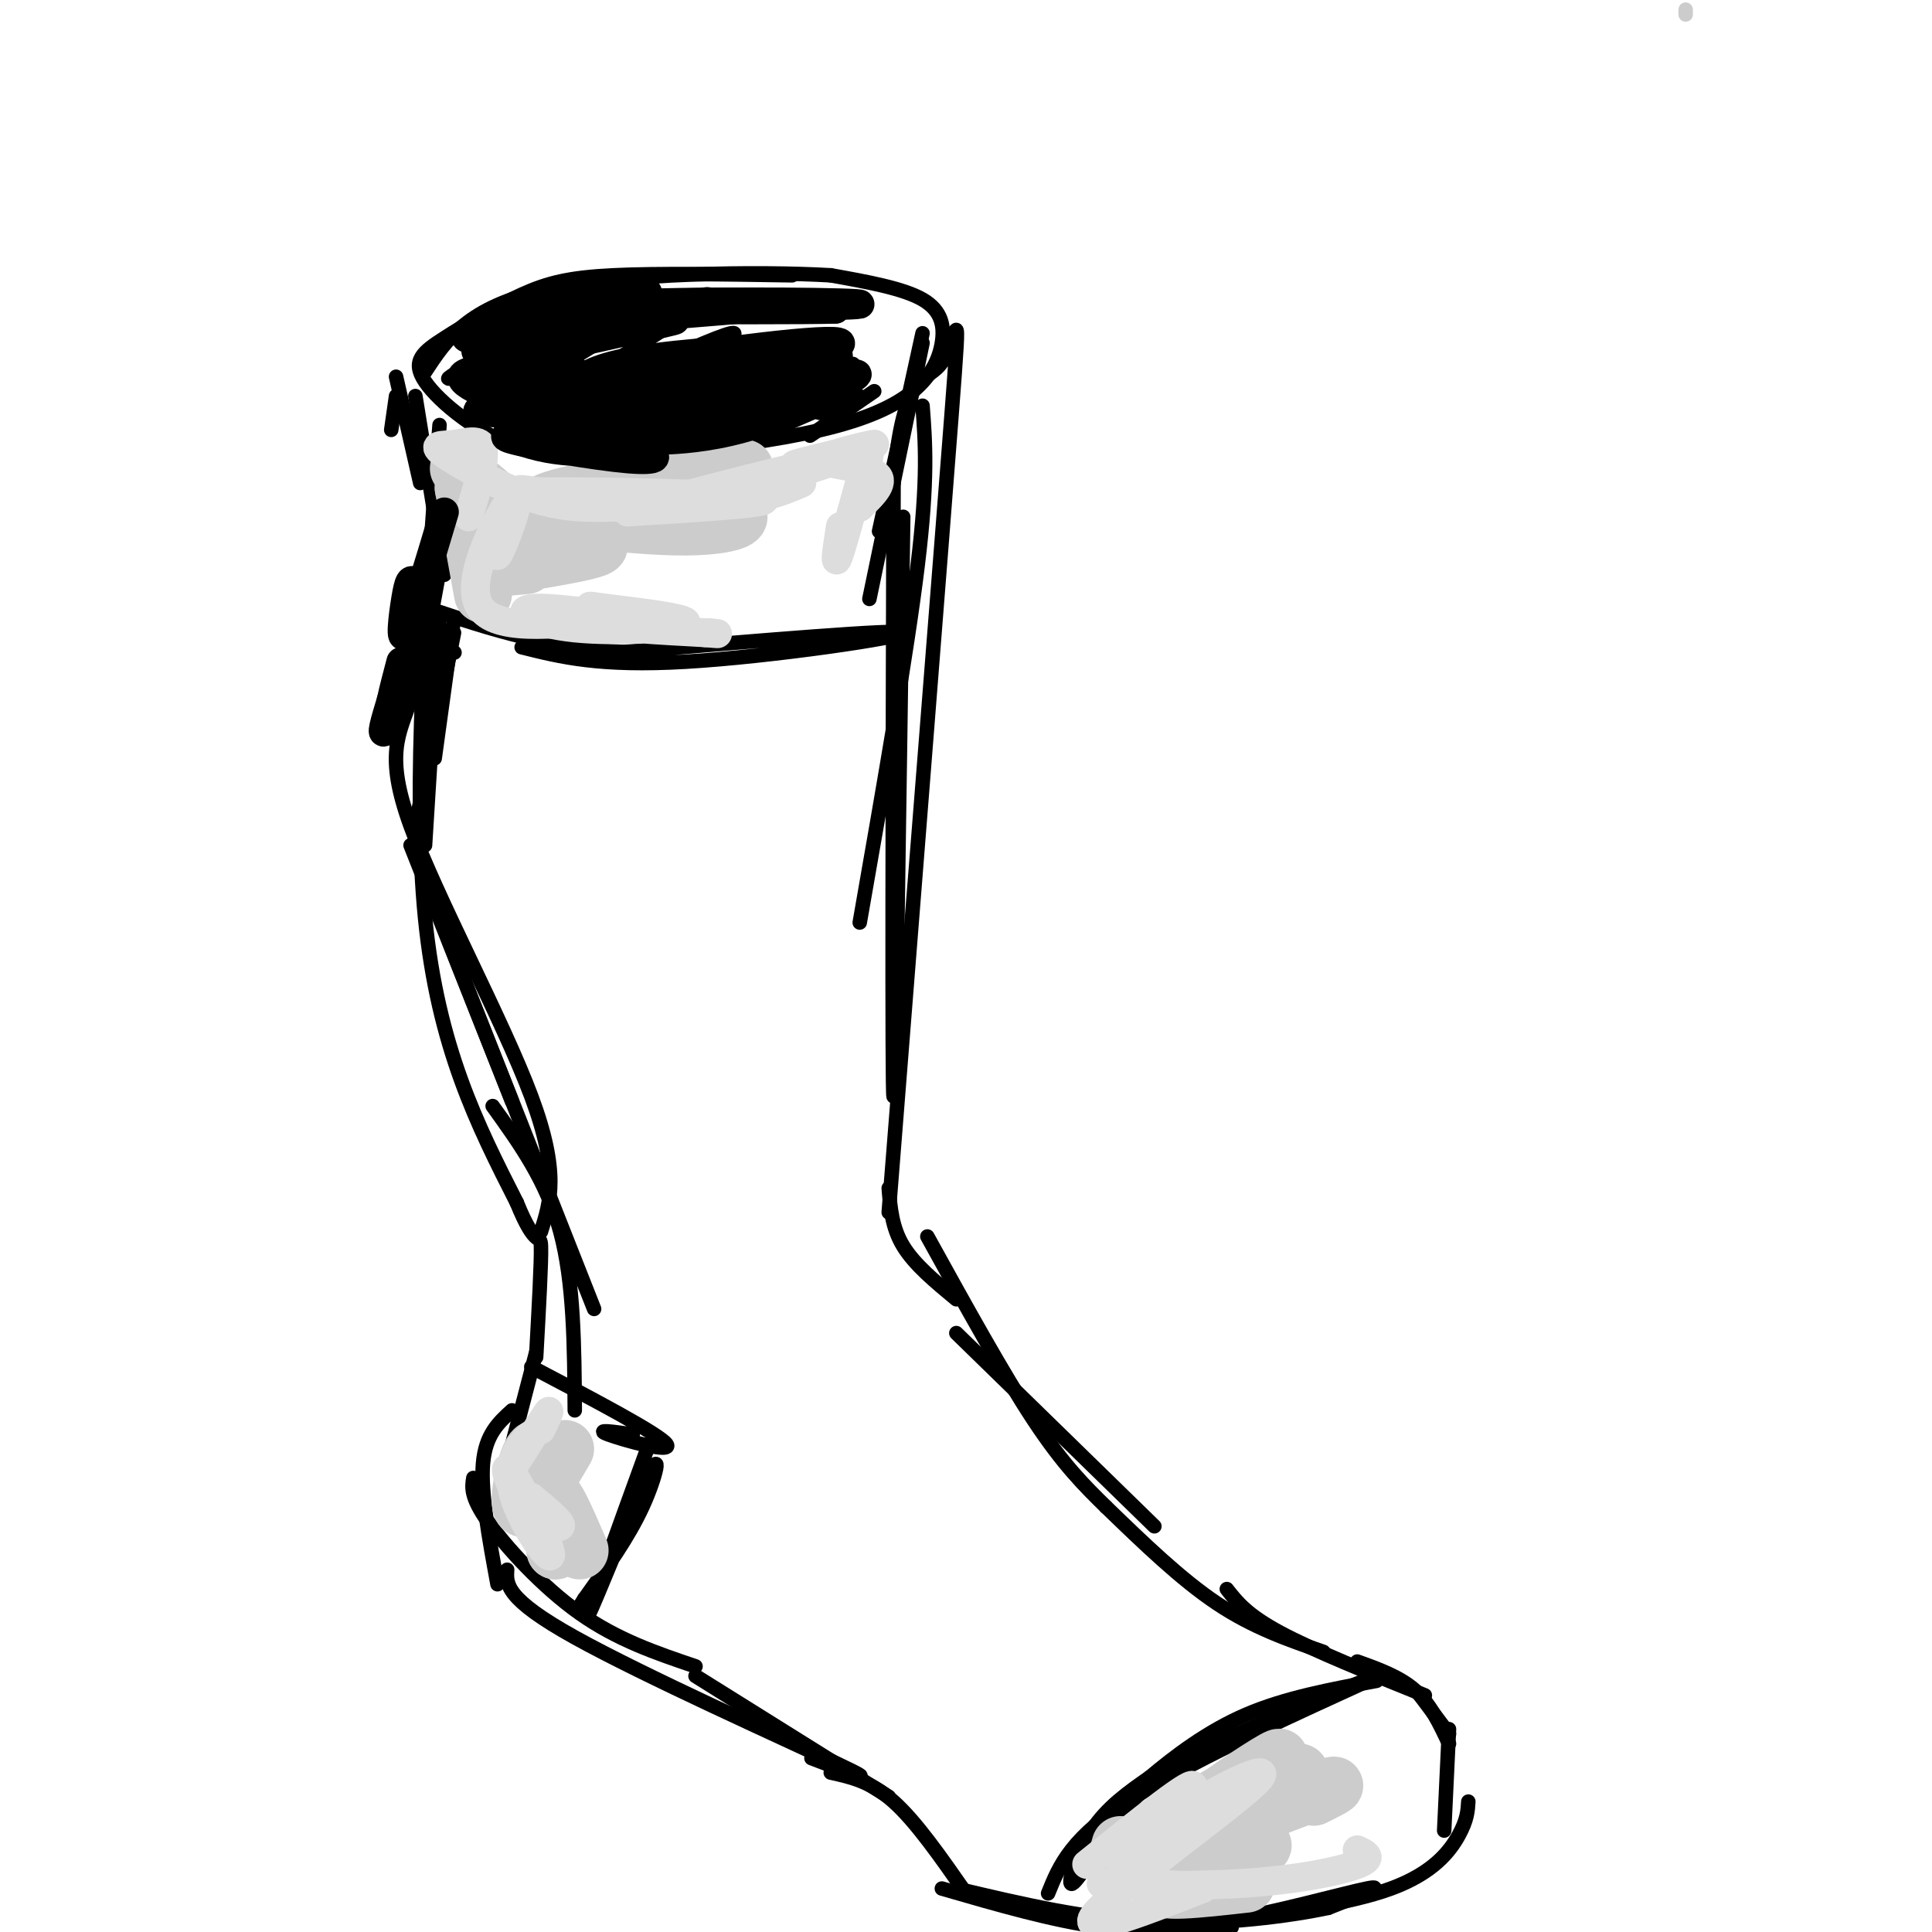 <svg viewBox='0 0 400 400' version='1.1' xmlns='http://www.w3.org/2000/svg' xmlns:xlink='http://www.w3.org/1999/xlink'><g fill='none' stroke='rgb(0,0,0)' stroke-width='3' stroke-linecap='round' stroke-linejoin='round'><path d='M164,57c-13.908,-0.224 -27.816,-0.447 -37,0c-9.184,0.447 -13.642,1.566 -19,4c-5.358,2.434 -11.614,6.184 -16,9c-4.386,2.816 -6.901,4.698 -4,9c2.901,4.302 11.220,11.025 20,14c8.780,2.975 18.023,2.200 29,1c10.977,-1.200 23.690,-2.827 33,-5c9.310,-2.173 15.217,-4.892 19,-8c3.783,-3.108 5.442,-6.606 6,-10c0.558,-3.394 0.017,-6.684 -4,-9c-4.017,-2.316 -11.508,-3.658 -19,-5'/><path d='M172,57c-14.956,-0.867 -42.844,-0.533 -59,3c-16.156,3.533 -20.578,10.267 -25,17'/><path d='M82,82c0.000,0.000 -1.000,7.000 -1,7'/><path d='M82,78c0.000,0.000 5.000,22.000 5,22'/><path d='M86,82c0.000,0.000 6.000,37.000 6,37'/><path d='M94,135c0.000,0.000 0.100,0.100 0.1,0.1'/><path d='M94,128c0.000,0.000 -4.000,29.000 -4,29'/><path d='M94,131c0.000,0.000 -8.000,40.000 -8,40'/><path d='M91,127c0.000,0.000 -3.000,48.000 -3,48'/><path d='M85,175c0.000,0.000 21.000,53.000 21,53'/><path d='M93,195c0.000,0.000 30.000,76.000 30,76'/><path d='M102,229c5.583,7.750 11.167,15.500 14,26c2.833,10.500 2.917,23.750 3,37'/><path d='M112,255c1.946,-6.113 3.893,-12.226 -2,-28c-5.893,-15.774 -19.625,-41.208 -25,-56c-5.375,-14.792 -2.393,-18.940 0,-26c2.393,-7.060 4.196,-17.030 6,-27'/><path d='M91,88c-2.833,37.583 -5.667,75.167 -3,102c2.667,26.833 10.833,42.917 19,59'/><path d='M107,249c4.111,10.156 4.889,6.044 5,9c0.111,2.956 -0.444,12.978 -1,23'/><path d='M111,280c0.000,0.000 -6.000,23.000 -6,23'/><path d='M106,292c-2.750,2.500 -5.500,5.000 -6,11c-0.500,6.000 1.250,15.500 3,25'/><path d='M98,306c-0.311,1.933 -0.622,3.867 3,9c3.622,5.133 11.178,13.467 19,19c7.822,5.533 15.911,8.267 24,11'/><path d='M105,325c-0.200,3.000 -0.400,6.000 14,14c14.400,8.000 43.400,21.000 54,26c10.600,5.000 2.800,2.000 -5,-1'/><path d='M144,347c0.000,0.000 40.000,25.000 40,25'/><path d='M172,367c4.167,0.917 8.333,1.833 13,6c4.667,4.167 9.833,11.583 15,19'/><path d='M195,391c11.500,3.333 23.000,6.667 33,8c10.000,1.333 18.500,0.667 27,0'/><path d='M229,398c6.089,0.867 12.178,1.733 23,0c10.822,-1.733 26.378,-6.067 31,-7c4.622,-0.933 -1.689,1.533 -8,4'/><path d='M275,395c-7.422,1.600 -21.978,3.600 -36,3c-14.022,-0.600 -27.511,-3.800 -41,-7'/><path d='M251,398c14.111,-1.889 28.222,-3.778 37,-7c8.778,-3.222 12.222,-7.778 14,-11c1.778,-3.222 1.889,-5.111 2,-7'/><path d='M299,379c0.000,0.000 1.000,-21.000 1,-21'/><path d='M191,69c0.000,0.000 -9.000,41.000 -9,41'/><path d='M191,71c0.000,0.000 -11.000,53.000 -11,53'/><path d='M191,84c0.583,7.583 1.167,15.167 -1,33c-2.167,17.833 -7.083,45.917 -12,74'/><path d='M187,107c-0.833,60.583 -1.667,121.167 -2,120c-0.333,-1.167 -0.167,-64.083 0,-127'/><path d='M185,100c1.988,-24.000 6.958,-20.500 10,-25c3.042,-4.500 4.155,-17.000 2,11c-2.155,28.000 -7.577,96.500 -13,165'/><path d='M184,246c0.333,4.083 0.667,8.167 3,12c2.333,3.833 6.667,7.417 11,11'/><path d='M192,256c7.917,14.333 15.833,28.667 22,38c6.167,9.333 10.583,13.667 15,18'/><path d='M198,276c0.000,0.000 41.000,40.000 41,40'/><path d='M229,312c7.750,7.500 15.500,15.000 23,20c7.500,5.000 14.750,7.500 22,10'/><path d='M254,329c2.083,2.667 4.167,5.333 11,9c6.833,3.667 18.417,8.333 30,13'/><path d='M294,351c0.000,0.000 6.000,8.000 6,8'/><path d='M300,361c-1.917,-4.083 -3.833,-8.167 -7,-11c-3.167,-2.833 -7.583,-4.417 -12,-6'/><path d='M110,283c13.267,6.978 26.533,13.956 28,16c1.467,2.044 -8.867,-0.844 -12,-2c-3.133,-1.156 0.933,-0.578 5,0'/><path d='M134,300c-6.387,17.601 -12.774,35.202 -12,34c0.774,-1.202 8.708,-21.208 12,-28c3.292,-6.792 1.940,-0.369 -1,6c-2.940,6.369 -7.470,12.685 -12,19'/><path d='M121,331c-2.000,3.167 -1.000,1.583 0,0'/><path d='M101,74c8.702,-4.802 17.404,-9.604 13,-7c-4.404,2.604 -21.912,12.616 -19,11c2.912,-1.616 26.246,-14.858 28,-14c1.754,0.858 -18.070,15.817 -21,19c-2.930,3.183 11.035,-5.408 25,-14'/><path d='M127,69c10.706,-5.239 24.971,-11.338 18,-6c-6.971,5.338 -35.178,22.111 -32,22c3.178,-0.111 37.740,-17.107 39,-16c1.260,1.107 -30.783,20.316 -35,24c-4.217,3.684 19.391,-8.158 43,-20'/><path d='M160,73c-4.685,3.236 -37.896,21.326 -34,20c3.896,-1.326 44.900,-22.067 48,-22c3.100,0.067 -31.704,20.941 -34,23c-2.296,2.059 27.915,-14.697 35,-18c7.085,-3.303 -8.958,6.849 -25,17'/><path d='M150,93c2.929,-0.440 22.750,-10.042 27,-11c4.250,-0.958 -7.071,6.726 -9,8c-1.929,1.274 5.536,-3.863 13,-9'/><path d='M108,134c8.067,2.022 16.133,4.044 34,3c17.867,-1.044 45.533,-5.156 45,-6c-0.533,-0.844 -29.267,1.578 -58,4'/><path d='M129,135c-16.833,-1.000 -29.917,-5.500 -43,-10'/><path d='M217,392c2.356,-5.844 4.711,-11.689 18,-20c13.289,-8.311 37.511,-19.089 46,-23c8.489,-3.911 1.244,-0.956 -6,2'/><path d='M275,351c-6.242,2.503 -18.847,7.762 -27,12c-8.153,4.238 -11.856,7.456 -16,13c-4.144,5.544 -8.731,13.416 -10,14c-1.269,0.584 0.780,-6.119 4,-11c3.220,-4.881 7.610,-7.941 12,-11'/><path d='M238,368c5.111,-4.289 11.889,-9.511 20,-13c8.111,-3.489 17.556,-5.244 27,-7'/><path d='M100,82c5.556,-4.956 11.111,-9.911 9,-10c-2.111,-0.089 -11.889,4.689 -15,6c-3.111,1.311 0.444,-0.844 4,-3'/></g>
<g fill='none' stroke='rgb(204,204,204)' stroke-width='3' stroke-linecap='round' stroke-linejoin='round'><path d='M349,3c0.000,0.000 0.000,-1.000 0,-1'/></g>
<g fill='none' stroke='rgb(204,204,204)' stroke-width='12' stroke-linecap='round' stroke-linejoin='round'><path d='M95,97c0.000,0.000 0.100,0.100 0.1,0.1'/><path d='M96,101c2.000,11.000 4.000,22.000 4,22c0.000,0.000 -2.000,-11.000 -4,-22'/><path d='M96,101c0.500,-3.167 3.750,-0.083 7,3'/><path d='M128,108c-14.224,-1.826 -28.448,-3.652 -25,-3c3.448,0.652 24.568,3.782 37,4c12.432,0.218 16.178,-2.478 10,-3c-6.178,-0.522 -22.279,1.129 -31,1c-8.721,-0.129 -10.063,-2.037 -3,-4c7.063,-1.963 22.532,-3.982 38,-6'/><path d='M154,97c1.833,0.000 -12.583,3.000 -27,6'/><path d='M108,108c-3.470,1.161 -6.940,2.321 -2,3c4.940,0.679 18.292,0.875 18,2c-0.292,1.125 -14.226,3.179 -19,4c-4.774,0.821 -0.387,0.411 4,0'/><path d='M117,300c-4.044,6.867 -8.089,13.733 -9,12c-0.911,-1.733 1.311,-12.067 3,-12c1.689,0.067 2.844,10.533 4,21'/><path d='M115,321c0.133,0.333 -1.533,-9.333 -1,-11c0.533,-1.667 3.267,4.667 6,11'/><path d='M232,382c-0.266,0.947 -0.533,1.894 -1,3c-0.467,1.106 -1.135,2.370 4,-1c5.135,-3.370 16.072,-11.375 23,-16c6.928,-4.625 9.847,-5.868 3,-1c-6.847,4.868 -23.459,15.849 -26,17c-2.541,1.151 8.988,-7.528 17,-12c8.012,-4.472 12.506,-4.736 17,-5'/><path d='M269,367c1.333,0.333 -3.833,3.667 -9,7'/><path d='M254,378c9.000,-3.500 18.000,-7.000 21,-8c3.000,-1.000 0.000,0.500 -3,2'/><path d='M244,386c0.060,1.762 0.119,3.524 5,2c4.881,-1.524 14.583,-6.333 12,-6c-2.583,0.333 -17.452,5.810 -20,8c-2.548,2.190 7.226,1.095 17,0'/></g>
<g fill='none' stroke='rgb(221,221,221)' stroke-width='6' stroke-linecap='round' stroke-linejoin='round'><path d='M225,386c11.378,-9.178 22.756,-18.356 22,-16c-0.756,2.356 -13.644,16.244 -16,19c-2.356,2.756 5.822,-5.622 14,-14'/><path d='M245,375c7.786,-5.190 20.250,-11.167 15,-6c-5.250,5.167 -28.214,21.476 -33,27c-4.786,5.524 8.607,0.262 22,-5'/><path d='M249,391c-2.651,-1.054 -20.278,-1.190 -21,-1c-0.722,0.190 15.459,0.705 28,0c12.541,-0.705 21.440,-2.630 25,-4c3.560,-1.370 1.780,-2.185 0,-3'/><path d='M110,310c3.296,2.758 6.592,5.516 6,6c-0.592,0.484 -5.073,-1.307 -8,-5c-2.927,-3.693 -4.301,-9.288 -2,-6c2.301,3.288 8.277,15.459 8,17c-0.277,1.541 -6.805,-7.547 -8,-14c-1.195,-6.453 2.944,-10.272 4,-11c1.056,-0.728 -0.972,1.636 -3,4'/><path d='M107,301c-1.119,1.988 -2.417,4.958 -1,3c1.417,-1.958 5.548,-8.845 7,-11c1.452,-2.155 0.226,0.423 -1,3'/><path d='M97,107c1.770,-5.812 3.541,-11.624 3,-14c-0.541,-2.376 -3.392,-1.317 -6,-1c-2.608,0.317 -4.971,-0.107 -2,2c2.971,2.107 11.278,6.745 18,9c6.722,2.255 11.861,2.128 17,2'/><path d='M127,105c5.568,0.498 10.987,0.742 3,0c-7.987,-0.742 -29.381,-2.469 -23,-3c6.381,-0.531 40.537,0.134 49,1c8.463,0.866 -8.769,1.933 -26,3'/><path d='M130,106c7.429,-2.583 39.000,-10.542 43,-11c4.000,-0.458 -19.571,6.583 -25,8c-5.429,1.417 7.286,-2.792 20,-7'/><path d='M168,96c4.741,-1.446 6.592,-1.562 4,-1c-2.592,0.562 -9.628,1.803 -7,1c2.628,-0.803 14.921,-3.648 16,-4c1.079,-0.352 -9.056,1.790 -10,3c-0.944,1.210 7.302,1.489 10,3c2.698,1.511 -0.151,4.256 -3,7'/><path d='M178,105c0.345,-2.940 2.708,-13.792 2,-12c-0.708,1.792 -4.488,16.226 -6,21c-1.512,4.774 -0.756,-0.113 0,-5'/><path d='M166,100c-4.325,1.871 -8.651,3.742 -19,4c-10.349,0.258 -26.722,-1.096 -34,-2c-7.278,-0.904 -5.459,-1.359 -6,2c-0.541,3.359 -3.440,10.531 -4,11c-0.560,0.469 1.220,-5.766 3,-12'/><path d='M106,103c-2.333,2.889 -9.667,16.111 -7,22c2.667,5.889 15.333,4.444 28,3'/><path d='M127,128c6.253,0.652 7.887,0.781 3,0c-4.887,-0.781 -16.293,-2.471 -20,-2c-3.707,0.471 0.286,3.102 9,4c8.714,0.898 22.150,0.061 23,-1c0.850,-1.061 -10.886,-2.346 -16,-3c-5.114,-0.654 -3.608,-0.676 -4,0c-0.392,0.676 -2.684,2.050 1,3c3.684,0.950 13.342,1.475 23,2'/><path d='M146,131c4.000,0.333 2.500,0.167 1,0'/></g>
<g fill='none' stroke='rgb(0,0,0)' stroke-width='6' stroke-linecap='round' stroke-linejoin='round'><path d='M107,67c4.944,3.225 9.888,6.450 9,6c-0.888,-0.450 -7.609,-4.574 -13,-5c-5.391,-0.426 -9.451,2.847 -4,2c5.451,-0.847 20.415,-5.813 22,-6c1.585,-0.187 -10.207,4.407 -22,9'/><path d='M99,73c-2.184,-0.055 3.357,-4.691 10,-8c6.643,-3.309 14.388,-5.290 11,-3c-3.388,2.290 -17.908,8.851 -19,9c-1.092,0.149 11.244,-6.114 20,-9c8.756,-2.886 13.930,-2.396 13,-1c-0.930,1.396 -7.965,3.698 -15,6'/><path d='M119,67c-6.378,1.167 -14.823,1.086 -3,0c11.823,-1.086 43.914,-3.177 45,-4c1.086,-0.823 -28.833,-0.378 -32,0c-3.167,0.378 20.416,0.689 44,1'/><path d='M173,64c-3.345,0.199 -33.709,0.197 -32,0c1.709,-0.197 35.489,-0.589 37,-1c1.511,-0.411 -29.247,-0.841 -45,0c-15.753,0.841 -16.501,2.955 -15,4c1.501,1.045 5.250,1.023 9,1'/><path d='M127,68c6.470,-0.671 18.146,-2.849 10,-1c-8.146,1.849 -36.114,7.725 -39,10c-2.886,2.275 19.309,0.950 21,0c1.691,-0.950 -17.122,-1.525 -22,0c-4.878,1.525 4.178,5.150 11,7c6.822,1.850 11.411,1.925 16,2'/><path d='M124,86c-5.327,0.169 -26.644,-0.408 -25,-1c1.644,-0.592 26.250,-1.198 29,-2c2.750,-0.802 -16.357,-1.801 -14,-2c2.357,-0.199 26.179,0.400 50,1'/><path d='M164,82c10.453,-0.325 11.585,-1.638 8,-3c-3.585,-1.362 -11.887,-2.774 -24,-1c-12.113,1.774 -28.036,6.732 -31,9c-2.964,2.268 7.030,1.845 21,-1c13.970,-2.845 31.915,-8.112 33,-10c1.085,-1.888 -14.690,-0.397 -27,2c-12.310,2.397 -21.155,5.698 -30,9'/><path d='M113,90c-5.455,-0.061 -10.909,-0.121 -7,1c3.909,1.121 17.182,3.424 24,4c6.818,0.576 7.182,-0.576 2,-2c-5.182,-1.424 -15.909,-3.121 -16,-5c-0.091,-1.879 10.455,-3.939 21,-6'/><path d='M137,82c13.862,-3.604 38.018,-9.615 37,-11c-1.018,-1.385 -27.211,1.857 -44,5c-16.789,3.143 -24.175,6.187 -19,7c5.175,0.813 22.912,-0.605 36,-3c13.088,-2.395 21.529,-5.766 18,-7c-3.529,-1.234 -19.027,-0.332 -29,1c-9.973,1.332 -14.421,3.095 -16,5c-1.579,1.905 -0.290,3.953 1,6'/><path d='M121,85c5.236,2.000 17.825,4.002 30,2c12.175,-2.002 23.934,-8.006 20,-9c-3.934,-0.994 -23.561,3.023 -33,6c-9.439,2.977 -8.689,4.914 -7,6c1.689,1.086 4.319,1.322 9,1c4.681,-0.322 11.414,-1.202 19,-4c7.586,-2.798 16.025,-7.514 18,-9c1.975,-1.486 -2.512,0.257 -7,2'/><path d='M170,80c-0.440,0.929 1.958,2.250 3,0c1.042,-2.250 0.726,-8.071 0,-8c-0.726,0.071 -1.863,6.036 -3,12'/><path d='M92,106c-3.344,11.201 -6.688,22.403 -8,25c-1.312,2.597 -0.592,-3.409 0,-7c0.592,-3.591 1.056,-4.767 2,-3c0.944,1.767 2.370,6.476 1,13c-1.370,6.524 -5.534,14.864 -7,17c-1.466,2.136 -0.233,-1.932 1,-6'/><path d='M81,145c0.500,-2.333 1.250,-5.167 2,-8'/></g>
</svg>